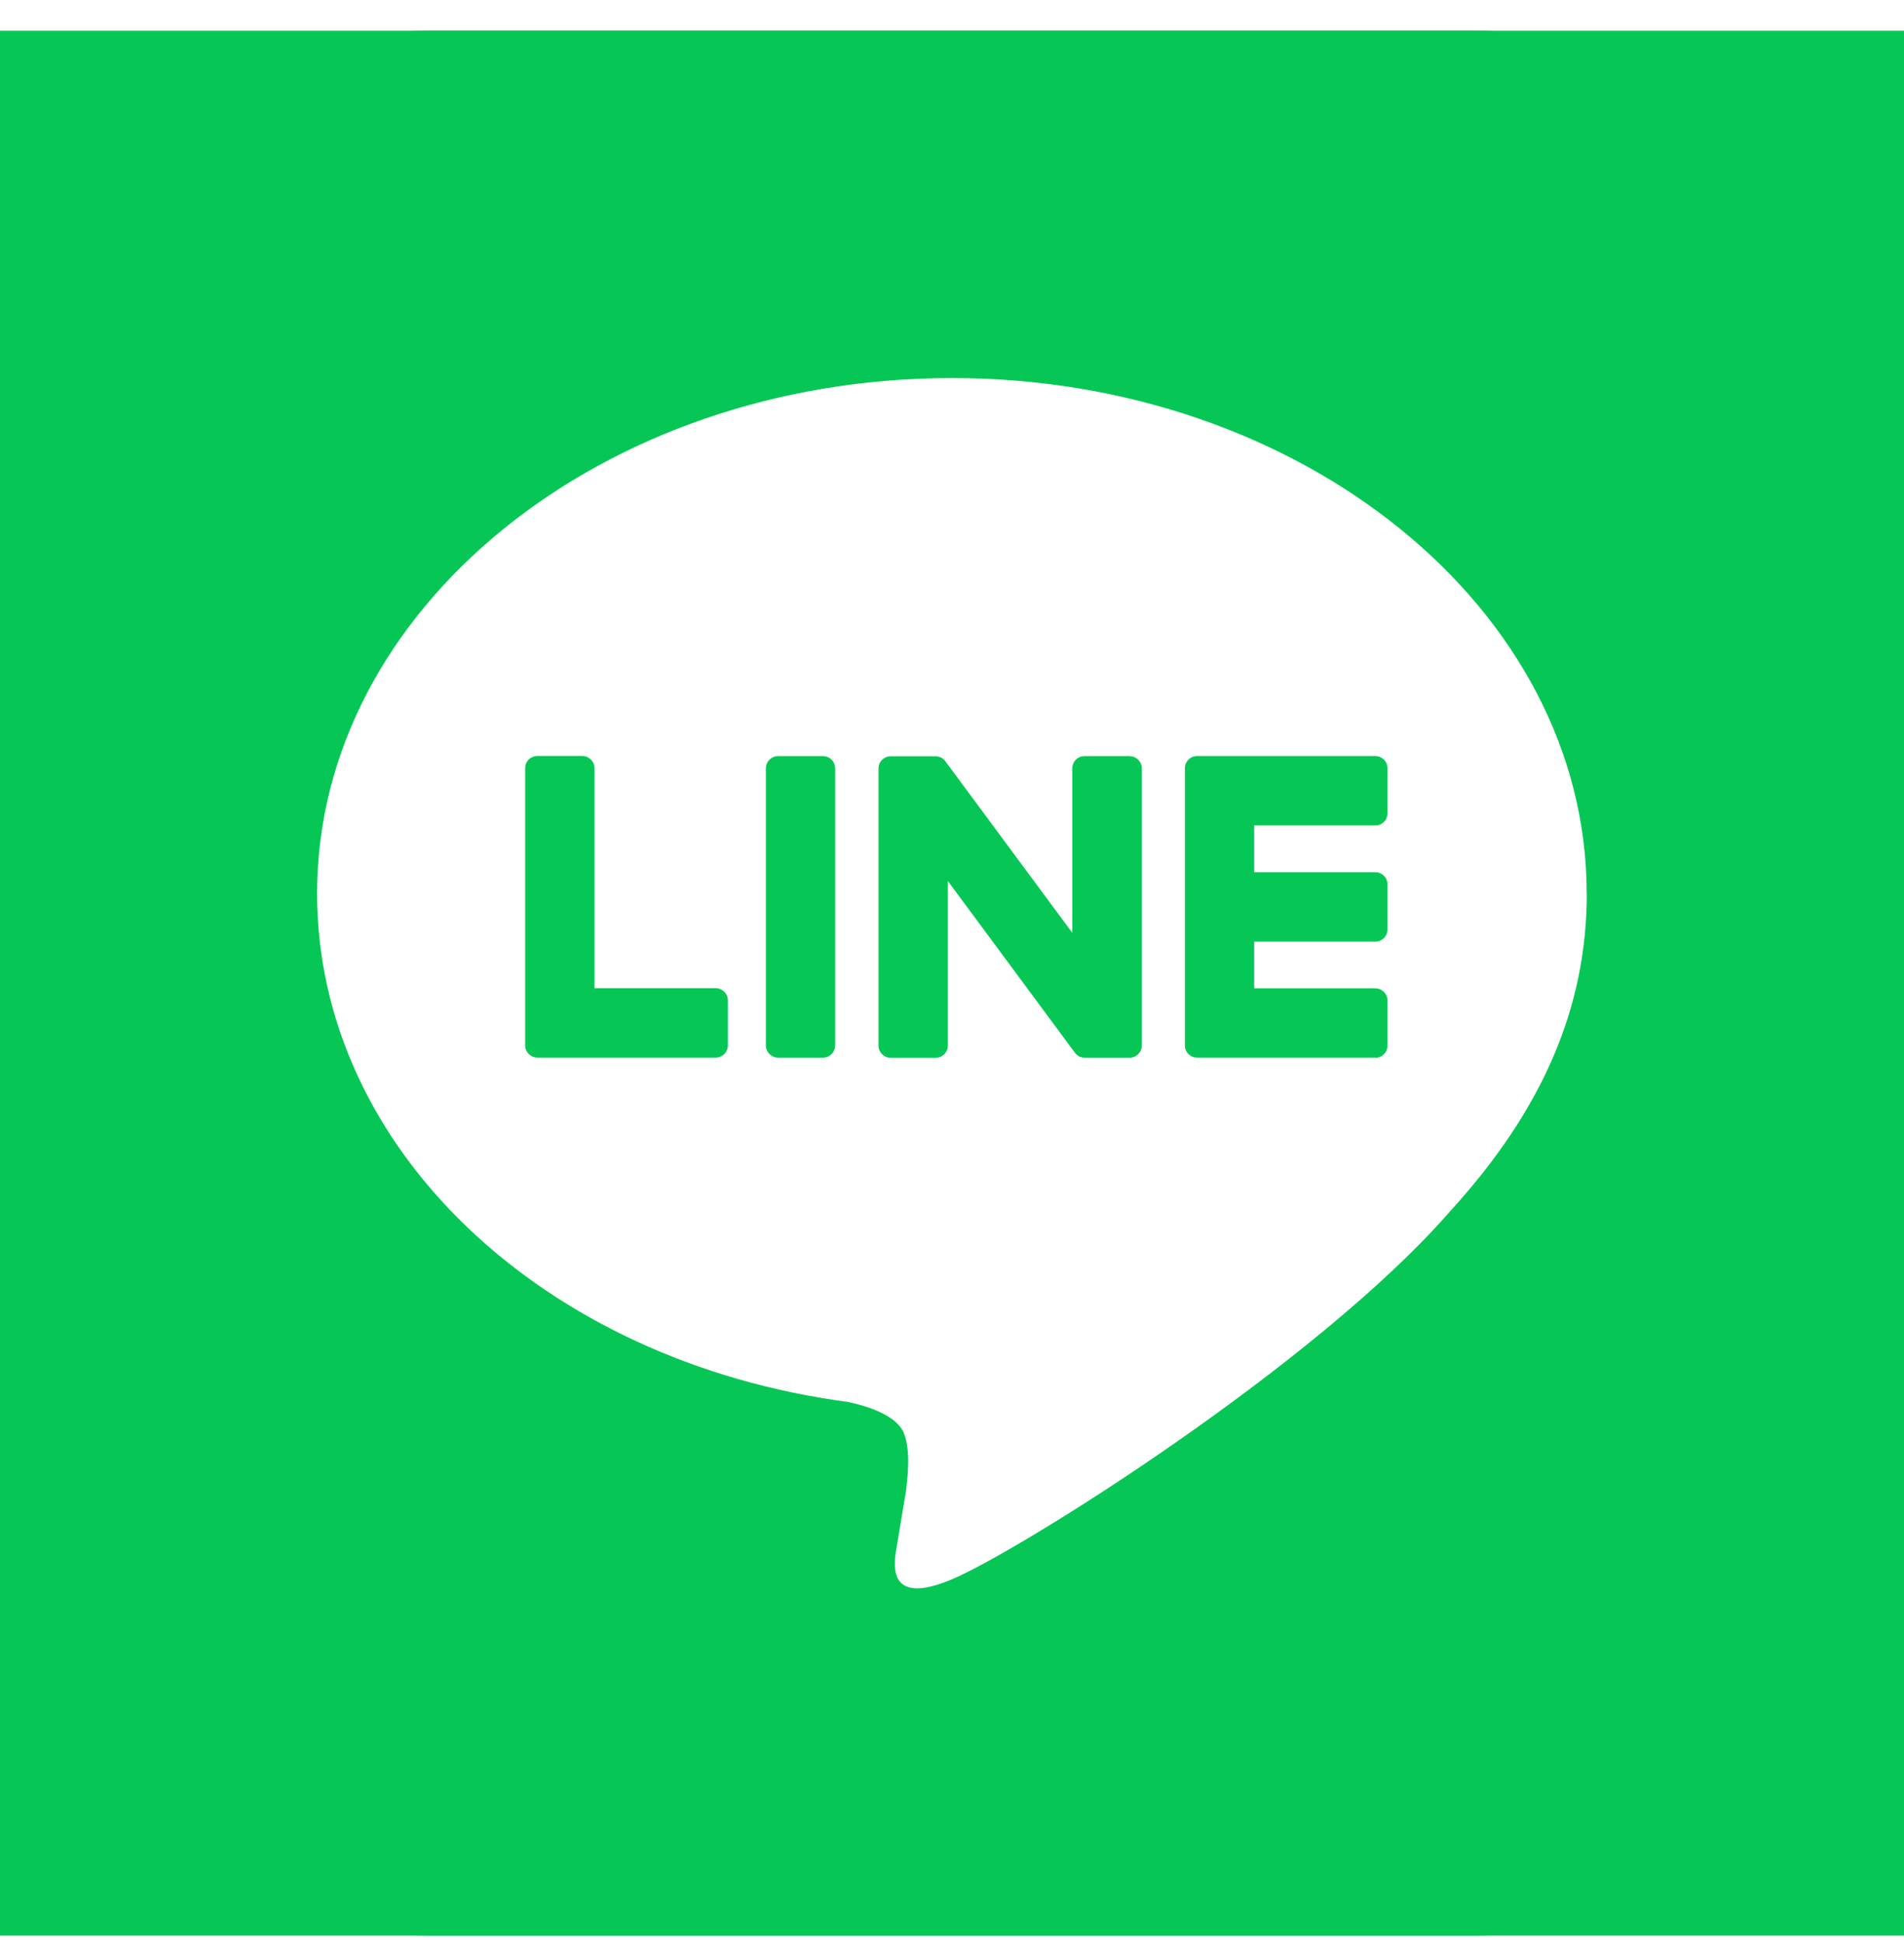 <svg fill="none" height="51" viewBox="0 0 50 51" width="50" xmlns="http://www.w3.org/2000/svg" xmlns:xlink="http://www.w3.org/1999/xlink"><filter id="a" color-interpolation-filters="sRGB" filterUnits="userSpaceOnUse" height="58" width="58" x="-4" y="-3.192"><feFlood flood-opacity="0" result="BackgroundImageFix"/><feGaussianBlur in="BackgroundImageFix" stdDeviation="2"/><feComposite in2="SourceAlpha" operator="in" result="effect1_backgroundBlur_847_22965"/><feBlend in="SourceGraphic" in2="effect1_backgroundBlur_847_22965" mode="normal" result="shape"/></filter><clipPath id="b"><path d="m0 .807h50v50h-50z"/></clipPath><clipPath id="c"><path d="m0 .807h50v50h-50z"/></clipPath><g clip-path="url(#b)" filter="url(#a)"><path d="m0 0h50v50h-50z" fill="#06c755" transform="translate(0 .807)"/><g clip-path="url(#c)"><path d="m38.728.807h-27.456c-6.225 0-11.272 5.047-11.272 11.272v27.456c0 6.225 5.047 11.272 11.272 11.272h27.456c6.225 0 11.272-5.047 11.272-11.272v-27.456c0-6.225-5.047-11.272-11.272-11.272z" fill="#06c755"/><path d="m41.667 23.451c0-7.459-7.478-13.528-16.67-13.528s-16.67 6.069-16.67 13.528c0 6.688 5.931 12.287 13.942 13.347.542.117 1.281.358 1.469.822.169.422.109 1.081.055 1.508 0 0-.195 1.177-.237 1.427-.073.422-.334 1.648 1.444.898 1.78-.75 9.6-5.653 13.097-9.678 2.416-2.65 3.573-5.338 3.573-8.323z" fill="#fff"/><g fill="#06c755"><path d="m36.118 27.759h-4.683c-.177 0-.319-.142-.319-.319v-.005-7.263-.008c0-.176.142-.319.319-.319h4.683c.175 0 .319.144.319.319v1.183c0 .177-.142.319-.319.319h-3.183v1.228h3.183c.175 0 .319.144.319.319v1.183c0 .176-.142.319-.319.319h-3.183v1.228h3.183c.175 0 .319.144.319.319v1.183c0 .177-.142.319-.319.319z"/><path d="m18.795 27.759c.175 0 .319-.142.319-.319v-1.183c0-.175-.144-.319-.319-.319h-3.183v-5.775c0-.175-.144-.319-.319-.319h-1.183c-.177 0-.319.142-.319.319v7.27.006c0 .177.142.319.319.319h4.683z"/><path d="m21.613 19.847h-1.181c-.176 0-.319.143-.319.319v7.275c0 .176.143.319.319.319h1.181c.176 0 .319-.143.319-.319v-7.275c0-.176-.143-.319-.319-.319z"/><path d="m29.662 19.847h-1.183c-.177 0-.319.142-.319.319v4.32l-3.328-4.495c-.008-.011-.017-.022-.025-.033 0 0 0 0-.002-.002-.006-.006-.013-.014-.019-.02-.002-.002-.005-.003-.006-.005-.006-.005-.011-.009-.017-.014-.003-.002-.006-.005-.009-.006-.005-.005-.011-.008-.017-.011-.003-.002-.006-.005-.009-.006-.006-.003-.011-.006-.017-.009-.003-.002-.006-.003-.009-.005-.006-.003-.013-.006-.019-.008-.003 0-.006-.003-.011-.003-.006-.002-.013-.005-.019-.006-.003 0-.008-.002-.011-.003-.006 0-.013-.003-.019-.005-.005 0-.009 0-.014-.002-.006 0-.011-.002-.017-.002-.006 0-.011 0-.017 0-.003 0-.008 0-.011 0h-1.175c-.175 0-.319.142-.319.319v7.275c0 .175.142.319.319.319h1.183c.177 0 .319-.142.319-.319v-4.32l3.333 4.502c.023.033.052.059.083.08 0 0 .003.002.003.003.006.005.013.008.02.013.003.002.006.003.009.005.005.003.011.005.016.008.005.003.011.005.016.006.003 0 .006.003.009.003.008.003.014.005.022.006h.005c.027.006.055.011.083.011h1.175c.175 0 .319-.142.319-.319v-7.275c0-.175-.142-.319-.319-.319z"/></g></g></g></svg>